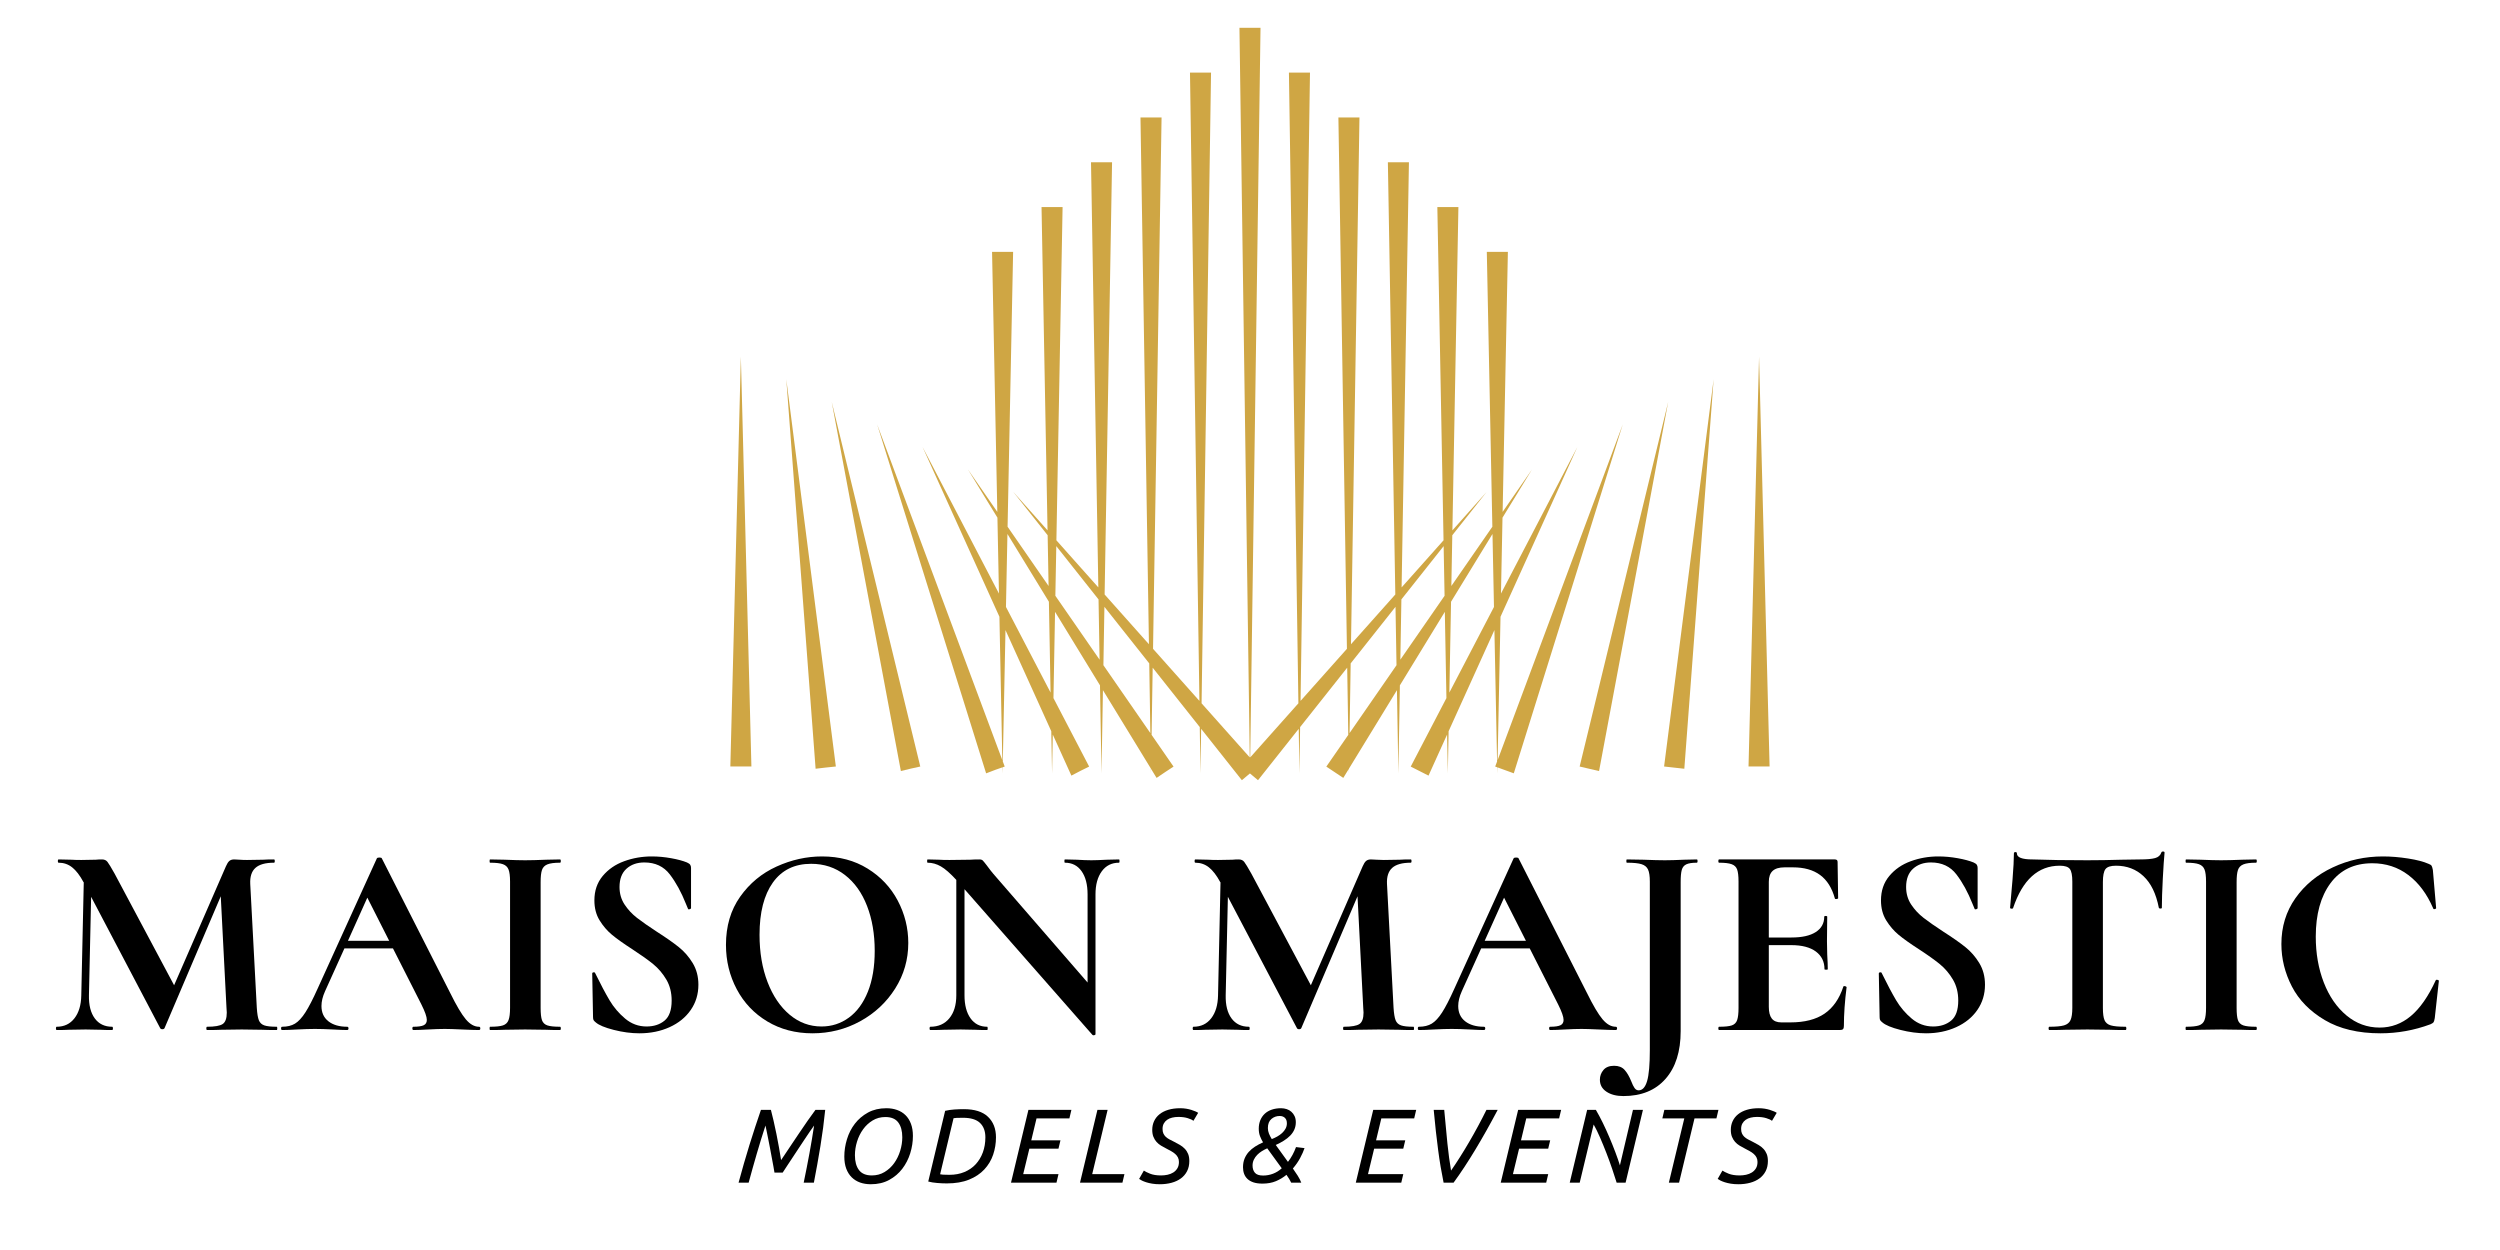 <?xml version="1.0" encoding="UTF-8"?> <svg xmlns="http://www.w3.org/2000/svg" xmlns:xlink="http://www.w3.org/1999/xlink" width="2000" zoomAndPan="magnify" viewBox="0 0 1500 750" height="1000" preserveAspectRatio="xMidYMid meet" version="1.0"><defs><g></g><clipPath id="24e0e917ca"><path d="M 438.129 214 L 451 214 L 451 460 L 438.129 460 Z M 438.129 214 " clip-rule="nonzero"></path></clipPath><clipPath id="f5d21afa2c"><path d="M 526 16.707 L 974 16.707 L 974 468.207 L 526 468.207 Z M 526 16.707 " clip-rule="nonzero"></path></clipPath></defs><g clip-path="url(#24e0e917ca)"><path fill="#cfa644" d="M 444.52 214.016 L 441.367 336.941 L 438.207 459.879 L 450.844 459.879 L 447.684 336.941 Z M 444.52 214.016 " fill-opacity="1" fill-rule="nonzero"></path></g><path fill="#cfa644" d="M 471.773 227.539 L 480.57 344.398 L 489.363 461.246 L 495.492 460.527 L 501.508 459.898 L 486.637 343.719 Z M 471.773 227.539 " fill-opacity="1" fill-rule="nonzero"></path><path fill="#cfa644" d="M 499.016 241.074 L 519.77 351.848 L 540.523 462.629 L 546.465 461.176 L 552.172 459.918 L 525.59 350.496 Z M 499.016 241.074 " fill-opacity="1" fill-rule="nonzero"></path><path fill="#cfa644" d="M 1058.59 336.941 L 1055.43 214.016 L 1052.266 336.941 L 1049.113 459.879 L 1061.754 459.879 Z M 1058.59 336.941 " fill-opacity="1" fill-rule="nonzero"></path><path fill="#cfa644" d="M 998.453 459.898 L 1004.52 460.578 L 1010.594 461.246 L 1019.391 344.398 L 1028.188 227.539 L 1013.312 343.719 Z M 998.453 459.898 " fill-opacity="1" fill-rule="nonzero"></path><path fill="#cfa644" d="M 974.359 350.496 L 947.789 459.918 L 953.605 461.277 L 959.438 462.629 L 980.191 351.848 L 1000.934 241.074 Z M 974.359 350.496 " fill-opacity="1" fill-rule="nonzero"></path><g clip-path="url(#f5d21afa2c)"><path fill="#cfa644" d="M 935.406 357.273 L 898.566 456.098 L 900.309 370.047 L 901.789 366.77 L 946.449 268.133 L 900.586 356.141 L 901.5 310.598 L 919.195 281.664 L 901.574 307.137 L 904.727 151.117 L 892.086 151.117 L 895.414 316.035 L 870.809 351.598 L 871.375 321.141 L 891.953 295.188 L 871.438 318.227 L 875.043 124.227 L 862.406 124.227 L 866.121 324.191 L 840.961 352.441 L 845.359 97.344 L 832.723 97.344 L 837.191 356.688 L 818.551 377.617 L 810.598 386.543 L 815.676 70.461 L 803.039 70.461 L 808.156 389.293 L 780.328 420.543 L 785.992 43.57 L 773.355 43.57 L 779.039 421.984 L 750.129 454.449 L 756.309 16.676 L 743.672 16.676 L 749.852 454.449 L 720.941 421.984 L 726.625 43.57 L 713.988 43.57 L 719.652 420.543 L 691.824 389.293 L 696.941 70.461 L 684.285 70.461 L 689.363 386.543 L 681.41 377.613 L 662.77 356.688 L 667.238 97.344 L 654.602 97.344 L 659 352.441 L 633.836 324.191 L 637.555 124.227 L 624.918 124.227 L 628.523 318.227 L 608.004 295.188 L 628.586 321.141 L 629.152 351.598 L 604.547 316.035 L 607.871 151.117 L 595.234 151.117 L 598.387 307.137 L 580.762 281.664 L 598.457 310.598 L 599.375 356.141 L 553.512 268.129 L 598.168 366.77 L 599.652 370.043 L 601.395 456.098 L 564.551 357.273 L 526.27 254.598 L 558.969 359.301 L 591.672 464.008 L 597.438 461.812 L 601.484 460.402 L 601.559 464.07 L 601.629 460.352 L 602.824 459.93 L 601.691 456.902 L 603.289 378.047 L 630.766 438.734 L 631.242 464.059 L 631.672 440.73 L 642.828 465.367 L 648.41 462.453 L 653.488 459.949 L 632.074 418.863 L 633.031 367.109 L 637.359 374.184 L 659.996 411.203 L 660.902 464.059 L 661.758 414.098 L 690.535 461.145 L 690.578 464.051 L 690.617 461.289 L 693.953 466.738 L 699.352 463.09 L 704.129 459.961 L 690.957 440.918 L 691.605 400.613 L 719.859 436.25 L 720.281 464.051 L 720.684 437.281 L 745.121 468.117 L 749.965 464.051 L 754.805 468.117 L 779.246 437.281 L 779.645 464.051 L 780.07 436.25 L 808.32 400.613 L 808.969 440.918 L 795.797 459.961 L 800.883 463.348 L 805.973 466.738 L 809.309 461.289 L 809.352 464.051 L 809.391 461.145 L 838.168 414.098 L 839.023 464.059 L 839.93 411.203 L 862.566 374.184 L 866.895 367.109 L 867.852 418.863 L 846.438 459.949 L 851.773 462.66 L 857.109 465.367 L 868.262 440.73 L 868.695 464.059 L 869.168 438.73 L 896.648 378.047 L 898.246 456.902 L 897.113 459.93 L 898.316 460.359 L 898.391 464.059 L 898.461 460.414 L 902.695 461.957 L 908.277 463.988 L 940.977 359.281 L 973.68 254.578 Z M 603.578 364.176 L 604.461 320.379 L 629.336 361.043 L 630.344 415.527 Z M 642.457 370.816 L 633.219 357.469 L 633.773 327.672 L 659.121 359.652 L 659.75 395.816 Z M 662.047 399.133 L 662.645 364.094 L 676.57 381.664 L 689.547 398.027 L 690.215 439.855 Z M 809.734 439.855 L 810.402 398.027 L 823.379 381.664 L 837.305 364.094 L 837.902 399.133 Z M 857.5 370.816 L 840.207 395.805 L 840.836 359.645 L 866.184 327.672 L 866.742 357.469 Z M 869.613 415.539 L 870.625 361.043 L 895.496 320.379 L 896.383 364.176 Z M 869.613 415.539 " fill-opacity="1" fill-rule="nonzero"></path></g><g fill="#000000" fill-opacity="1"><g transform="translate(439.107, 709.607)"><g><path d="M 49.344 -34.281 C 48.664 -33.352 47.82 -32.156 46.812 -30.688 C 45.812 -29.219 44.723 -27.598 43.547 -25.828 C 42.367 -24.066 41.148 -22.227 39.891 -20.312 C 38.629 -18.406 37.41 -16.555 36.234 -14.766 C 35.055 -12.984 33.961 -11.328 32.953 -9.797 C 31.941 -8.266 31.125 -7.016 30.5 -6.047 L 25.578 -6.047 C 25.41 -7.055 25.191 -8.328 24.922 -9.859 C 24.648 -11.391 24.344 -13.047 24 -14.828 C 23.664 -16.617 23.32 -18.469 22.969 -20.375 C 22.613 -22.289 22.254 -24.129 21.891 -25.891 C 21.535 -27.66 21.211 -29.27 20.922 -30.719 C 20.629 -32.164 20.379 -33.352 20.172 -34.281 C 18.398 -28.863 16.676 -23.273 15 -17.516 C 13.32 -11.766 11.68 -5.926 10.078 0 L 4.031 0 C 5.039 -3.781 6.102 -7.594 7.219 -11.438 C 8.332 -15.281 9.461 -19.062 10.609 -22.781 C 11.766 -26.5 12.922 -30.117 14.078 -33.641 C 15.234 -37.172 16.359 -40.516 17.453 -43.672 L 23.438 -43.672 C 23.945 -41.816 24.484 -39.629 25.047 -37.109 C 25.617 -34.586 26.188 -31.953 26.75 -29.203 C 27.312 -26.453 27.832 -23.711 28.312 -20.984 C 28.801 -18.254 29.211 -15.773 29.547 -13.547 C 31.066 -15.816 32.738 -18.316 34.562 -21.047 C 36.395 -23.773 38.234 -26.516 40.078 -29.266 C 41.922 -32.016 43.711 -34.641 45.453 -37.141 C 47.203 -39.641 48.77 -41.816 50.156 -43.672 L 56.016 -43.672 C 55.305 -36.566 54.352 -29.348 53.156 -22.016 C 51.957 -14.691 50.645 -7.352 49.219 0 L 43.109 0 C 44.367 -6.051 45.52 -11.922 46.562 -17.609 C 47.613 -23.305 48.539 -28.863 49.344 -34.281 Z M 49.344 -34.281 "></path></g></g></g><g fill="#000000" fill-opacity="1"><g transform="translate(498.78, 709.607)"><g><path d="M 33.078 -44.672 C 35.391 -44.672 37.52 -44.32 39.469 -43.625 C 41.426 -42.938 43.109 -41.898 44.516 -40.516 C 45.922 -39.129 47.016 -37.395 47.797 -35.312 C 48.578 -33.238 48.969 -30.816 48.969 -28.047 C 48.969 -24.555 48.43 -21.086 47.359 -17.641 C 46.285 -14.203 44.695 -11.102 42.594 -8.344 C 40.5 -5.594 37.875 -3.359 34.719 -1.641 C 31.57 0.078 27.895 0.938 23.688 0.938 C 21.344 0.938 19.203 0.594 17.266 -0.094 C 15.336 -0.789 13.664 -1.832 12.25 -3.219 C 10.844 -4.602 9.75 -6.332 8.969 -8.406 C 8.195 -10.488 7.812 -12.914 7.812 -15.688 C 7.812 -19.133 8.336 -22.586 9.391 -26.047 C 10.441 -29.516 12.023 -32.625 14.141 -35.375 C 16.266 -38.133 18.898 -40.375 22.047 -42.094 C 25.203 -43.812 28.879 -44.672 33.078 -44.672 Z M 24.328 -4.344 C 27.141 -4.344 29.68 -5.023 31.953 -6.391 C 34.223 -7.754 36.145 -9.531 37.719 -11.719 C 39.289 -13.906 40.492 -16.363 41.328 -19.094 C 42.172 -21.82 42.594 -24.551 42.594 -27.281 C 42.594 -31.02 41.785 -33.973 40.172 -36.141 C 38.555 -38.305 35.984 -39.391 32.453 -39.391 C 29.598 -39.391 27.047 -38.703 24.797 -37.328 C 22.547 -35.961 20.633 -34.188 19.062 -32 C 17.488 -29.82 16.281 -27.367 15.438 -24.641 C 14.594 -21.91 14.172 -19.18 14.172 -16.453 C 14.172 -12.711 14.977 -9.758 16.594 -7.594 C 18.219 -5.426 20.797 -4.344 24.328 -4.344 Z M 24.328 -4.344 "></path></g></g></g><g fill="#000000" fill-opacity="1"><g transform="translate(551.649, 709.607)"><g><path d="M 26.156 -38.938 C 23 -38.938 21.109 -38.852 20.484 -38.688 L 12.422 -5.047 C 12.754 -4.961 13.316 -4.883 14.109 -4.812 C 14.91 -4.75 16.211 -4.719 18.016 -4.719 C 21.336 -4.719 24.332 -5.273 27 -6.391 C 29.664 -7.504 31.922 -9.055 33.766 -11.047 C 35.617 -13.047 37.051 -15.422 38.062 -18.172 C 39.07 -20.93 39.578 -23.945 39.578 -27.219 C 39.578 -30.914 38.504 -33.789 36.359 -35.844 C 34.211 -37.906 30.812 -38.938 26.156 -38.938 Z M 26.656 -44.109 C 33.125 -44.109 37.953 -42.582 41.141 -39.531 C 44.336 -36.488 45.938 -32.383 45.938 -27.219 C 45.938 -23.602 45.367 -20.125 44.234 -16.781 C 43.098 -13.445 41.332 -10.5 38.938 -7.938 C 36.551 -5.375 33.5 -3.336 29.781 -1.828 C 26.062 -0.316 21.617 0.438 16.453 0.438 C 14.68 0.438 12.766 0.352 10.703 0.188 C 8.648 0.02 6.848 -0.27 5.297 -0.688 L 15.438 -43.109 C 17.195 -43.523 19.066 -43.797 21.047 -43.922 C 23.023 -44.047 24.895 -44.109 26.656 -44.109 Z M 26.656 -44.109 "></path></g></g></g><g fill="#000000" fill-opacity="1"><g transform="translate(601.492, 709.607)"><g><path d="M 5.109 0 L 15.562 -43.672 L 41.344 -43.672 L 40.141 -38.562 L 20.422 -38.562 L 17.266 -25.391 L 34.781 -25.391 L 33.594 -20.422 L 16.125 -20.422 L 12.422 -5.109 L 33.594 -5.109 L 32.391 0 Z M 5.109 0 "></path></g></g></g><g fill="#000000" fill-opacity="1"><g transform="translate(642.893, 709.607)"><g><path d="M 31.766 -5.109 L 30.562 0 L 5.109 0 L 15.562 -43.672 L 21.672 -43.672 L 12.422 -5.109 Z M 31.766 -5.109 "></path></g></g></g><g fill="#000000" fill-opacity="1"><g transform="translate(681.142, 709.607)"><g><path d="M 15.5 -4.344 C 16.801 -4.344 18.094 -4.477 19.375 -4.75 C 20.656 -5.031 21.801 -5.484 22.812 -6.109 C 23.82 -6.742 24.641 -7.57 25.266 -8.594 C 25.898 -9.625 26.219 -10.898 26.219 -12.422 C 26.219 -13.461 26.016 -14.375 25.609 -15.156 C 25.211 -15.938 24.664 -16.629 23.969 -17.234 C 23.281 -17.848 22.461 -18.414 21.516 -18.938 C 20.578 -19.457 19.539 -20.016 18.406 -20.609 C 17.438 -21.109 16.457 -21.648 15.469 -22.234 C 14.477 -22.828 13.594 -23.551 12.812 -24.406 C 12.039 -25.27 11.41 -26.289 10.922 -27.469 C 10.441 -28.645 10.203 -30.055 10.203 -31.703 C 10.203 -33.586 10.57 -35.328 11.312 -36.922 C 12.051 -38.523 13.133 -39.898 14.562 -41.047 C 15.988 -42.203 17.738 -43.094 19.812 -43.719 C 21.895 -44.352 24.281 -44.672 26.969 -44.672 C 28.227 -44.672 29.426 -44.578 30.562 -44.391 C 31.695 -44.203 32.734 -43.961 33.672 -43.672 C 34.617 -43.379 35.453 -43.07 36.172 -42.75 C 36.891 -42.438 37.414 -42.156 37.75 -41.906 L 34.906 -37.109 C 34.195 -37.703 33.051 -38.238 31.469 -38.719 C 29.895 -39.207 28.039 -39.453 25.906 -39.453 C 24.562 -39.453 23.312 -39.312 22.156 -39.031 C 21 -38.758 20 -38.328 19.156 -37.734 C 18.312 -37.148 17.641 -36.406 17.141 -35.5 C 16.641 -34.602 16.391 -33.523 16.391 -32.266 C 16.391 -31.172 16.555 -30.254 16.891 -29.516 C 17.223 -28.785 17.68 -28.133 18.266 -27.562 C 18.859 -27 19.582 -26.484 20.438 -26.016 C 21.301 -25.555 22.238 -25.078 23.25 -24.578 C 24.508 -23.941 25.695 -23.297 26.812 -22.641 C 27.926 -21.992 28.898 -21.227 29.734 -20.344 C 30.578 -19.469 31.238 -18.441 31.719 -17.266 C 32.207 -16.086 32.453 -14.66 32.453 -12.984 C 32.453 -10.672 32 -8.641 31.094 -6.891 C 30.195 -5.148 28.957 -3.703 27.375 -2.547 C 25.801 -1.391 23.93 -0.52 21.766 0.062 C 19.609 0.645 17.27 0.938 14.75 0.938 C 13.062 0.938 11.535 0.82 10.172 0.594 C 8.805 0.363 7.609 0.082 6.578 -0.25 C 5.555 -0.582 4.688 -0.926 3.969 -1.281 C 3.258 -1.645 2.711 -1.973 2.328 -2.266 L 5.172 -7.25 C 5.961 -6.695 7.219 -6.07 8.938 -5.375 C 10.664 -4.688 12.852 -4.344 15.5 -4.344 Z M 15.5 -4.344 "></path></g></g></g><g fill="#000000" fill-opacity="1"><g transform="translate(720.022, 709.607)"><g></g></g></g><g fill="#000000" fill-opacity="1"><g transform="translate(740.88, 709.607)"><g><path d="M 4.922 -9.266 C 4.922 -11.148 5.223 -12.848 5.828 -14.359 C 6.441 -15.879 7.281 -17.238 8.344 -18.438 C 9.414 -19.633 10.688 -20.703 12.156 -21.641 C 13.633 -22.586 15.234 -23.441 16.953 -24.203 C 16.234 -25.379 15.625 -26.617 15.125 -27.922 C 14.625 -29.223 14.375 -30.711 14.375 -32.391 C 14.375 -34.273 14.688 -35.973 15.312 -37.484 C 15.945 -39.004 16.836 -40.301 17.984 -41.375 C 19.141 -42.445 20.547 -43.266 22.203 -43.828 C 23.867 -44.391 25.711 -44.672 27.734 -44.672 C 28.898 -44.672 30.031 -44.492 31.125 -44.141 C 32.219 -43.785 33.16 -43.25 33.953 -42.531 C 34.754 -41.82 35.395 -40.953 35.875 -39.922 C 36.363 -38.891 36.609 -37.68 36.609 -36.297 C 36.609 -34.66 36.312 -33.18 35.719 -31.859 C 35.133 -30.535 34.305 -29.328 33.234 -28.234 C 32.172 -27.141 30.898 -26.129 29.422 -25.203 C 27.953 -24.273 26.336 -23.414 24.578 -22.625 L 31.891 -12.484 C 33.898 -15.047 35.516 -18.004 36.734 -21.359 L 41.844 -20.734 C 41.25 -18.961 40.375 -16.992 39.219 -14.828 C 38.07 -12.672 36.613 -10.562 34.844 -8.5 C 35.895 -7.031 36.867 -5.582 37.766 -4.156 C 38.672 -2.727 39.379 -1.344 39.891 0 L 33.844 0 C 33.5 -0.758 33.086 -1.523 32.609 -2.297 C 32.129 -3.078 31.594 -3.883 31 -4.719 C 29.113 -3.164 27.004 -1.895 24.672 -0.906 C 22.336 0.07 19.66 0.562 16.641 0.562 C 14.535 0.562 12.75 0.32 11.281 -0.156 C 9.812 -0.633 8.602 -1.316 7.656 -2.203 C 6.707 -3.086 6.016 -4.129 5.578 -5.328 C 5.141 -6.523 4.922 -7.836 4.922 -9.266 Z M 17.016 -4.281 C 19.023 -4.281 21 -4.645 22.938 -5.375 C 24.875 -6.113 26.617 -7.203 28.172 -8.641 L 19.469 -20.609 C 18.375 -20.141 17.301 -19.578 16.25 -18.922 C 15.207 -18.273 14.273 -17.531 13.453 -16.688 C 12.629 -15.852 11.957 -14.898 11.438 -13.828 C 10.914 -12.754 10.656 -11.566 10.656 -10.266 C 10.656 -8.504 11.125 -7.066 12.062 -5.953 C 13.008 -4.836 14.66 -4.281 17.016 -4.281 Z M 19.844 -32.766 C 19.844 -31.629 20.062 -30.516 20.5 -29.422 C 20.945 -28.336 21.508 -27.25 22.188 -26.156 C 23.27 -26.57 24.359 -27.082 25.453 -27.688 C 26.547 -28.301 27.523 -29.004 28.391 -29.797 C 29.254 -30.598 29.945 -31.484 30.469 -32.453 C 30.988 -33.422 31.25 -34.473 31.25 -35.609 C 31.25 -37.035 30.859 -38.125 30.078 -38.875 C 29.305 -39.633 28.25 -40.016 26.906 -40.016 C 25.02 -40.016 23.367 -39.414 21.953 -38.219 C 20.547 -37.02 19.844 -35.203 19.844 -32.766 Z M 19.844 -32.766 "></path></g></g></g><g fill="#000000" fill-opacity="1"><g transform="translate(787.51, 709.607)"><g></g></g></g><g fill="#000000" fill-opacity="1"><g transform="translate(808.369, 709.607)"><g><path d="M 5.109 0 L 15.562 -43.672 L 41.344 -43.672 L 40.141 -38.562 L 20.422 -38.562 L 17.266 -25.391 L 34.781 -25.391 L 33.594 -20.422 L 16.125 -20.422 L 12.422 -5.109 L 33.594 -5.109 L 32.391 0 Z M 5.109 0 "></path></g></g></g><g fill="#000000" fill-opacity="1"><g transform="translate(849.769, 709.607)"><g><path d="M 20.859 -7.25 C 22.617 -9.77 24.41 -12.477 26.234 -15.375 C 28.066 -18.27 29.895 -21.281 31.719 -24.406 C 33.551 -27.539 35.336 -30.723 37.078 -33.953 C 38.828 -37.191 40.5 -40.43 42.094 -43.672 L 48.844 -43.672 C 46.531 -39.297 44.27 -35.145 42.062 -31.219 C 39.852 -27.289 37.664 -23.531 35.5 -19.938 C 33.344 -16.352 31.18 -12.91 29.016 -9.609 C 26.848 -6.305 24.633 -3.102 22.375 0 L 16.391 0 C 15.754 -3.145 15.16 -6.328 14.609 -9.547 C 14.066 -12.766 13.566 -16.133 13.109 -19.656 C 12.648 -23.188 12.195 -26.914 11.75 -30.844 C 11.312 -34.77 10.879 -39.047 10.453 -43.672 L 16.766 -43.672 C 17.43 -36.191 18.066 -29.488 18.672 -23.562 C 19.285 -17.645 20.016 -12.207 20.859 -7.25 Z M 20.859 -7.25 "></path></g></g></g><g fill="#000000" fill-opacity="1"><g transform="translate(895.328, 709.607)"><g><path d="M 5.109 0 L 15.562 -43.672 L 41.344 -43.672 L 40.141 -38.562 L 20.422 -38.562 L 17.266 -25.391 L 34.781 -25.391 L 33.594 -20.422 L 16.125 -20.422 L 12.422 -5.109 L 33.594 -5.109 L 32.391 0 Z M 5.109 0 "></path></g></g></g><g fill="#000000" fill-opacity="1"><g transform="translate(936.728, 709.607)"><g><path d="M 33.266 0 C 32.516 -2.438 31.613 -5.207 30.562 -8.312 C 29.508 -11.426 28.363 -14.578 27.125 -17.766 C 25.883 -20.961 24.613 -24.062 23.312 -27.062 C 22.008 -30.07 20.727 -32.688 19.469 -34.906 L 11.094 0 L 5.109 0 L 15.562 -43.672 L 20.797 -43.672 C 22.141 -41.398 23.516 -38.828 24.922 -35.953 C 26.328 -33.078 27.672 -30.125 28.953 -27.094 C 30.234 -24.07 31.422 -21.109 32.516 -18.203 C 33.609 -15.305 34.508 -12.703 35.219 -10.391 L 43.047 -43.672 L 49.031 -43.672 L 38.625 0 Z M 33.266 0 "></path></g></g></g><g fill="#000000" fill-opacity="1"><g transform="translate(987.013, 709.607)"><g><path d="M 44.047 -43.672 L 42.844 -38.562 L 29.688 -38.562 L 20.422 0 L 14.297 0 L 23.562 -38.562 L 10.391 -38.562 L 11.594 -43.672 Z M 44.047 -43.672 "></path></g></g></g><g fill="#000000" fill-opacity="1"><g transform="translate(1028.287, 709.607)"><g><path d="M 15.5 -4.344 C 16.801 -4.344 18.094 -4.477 19.375 -4.75 C 20.656 -5.031 21.801 -5.484 22.812 -6.109 C 23.82 -6.742 24.641 -7.57 25.266 -8.594 C 25.898 -9.625 26.219 -10.898 26.219 -12.422 C 26.219 -13.461 26.016 -14.375 25.609 -15.156 C 25.211 -15.938 24.664 -16.629 23.969 -17.234 C 23.281 -17.848 22.461 -18.414 21.516 -18.938 C 20.578 -19.457 19.539 -20.016 18.406 -20.609 C 17.438 -21.109 16.457 -21.648 15.469 -22.234 C 14.477 -22.828 13.594 -23.551 12.812 -24.406 C 12.039 -25.27 11.41 -26.289 10.922 -27.469 C 10.441 -28.645 10.203 -30.055 10.203 -31.703 C 10.203 -33.586 10.57 -35.328 11.312 -36.922 C 12.051 -38.523 13.133 -39.898 14.562 -41.047 C 15.988 -42.203 17.738 -43.094 19.812 -43.719 C 21.895 -44.352 24.281 -44.672 26.969 -44.672 C 28.227 -44.672 29.426 -44.578 30.562 -44.391 C 31.695 -44.203 32.734 -43.961 33.672 -43.672 C 34.617 -43.379 35.453 -43.07 36.172 -42.75 C 36.891 -42.438 37.414 -42.156 37.75 -41.906 L 34.906 -37.109 C 34.195 -37.703 33.051 -38.238 31.469 -38.719 C 29.895 -39.207 28.039 -39.453 25.906 -39.453 C 24.562 -39.453 23.312 -39.312 22.156 -39.031 C 21 -38.758 20 -38.328 19.156 -37.734 C 18.312 -37.148 17.641 -36.406 17.141 -35.5 C 16.641 -34.602 16.391 -33.523 16.391 -32.266 C 16.391 -31.172 16.555 -30.254 16.891 -29.516 C 17.223 -28.785 17.68 -28.133 18.266 -27.562 C 18.859 -27 19.582 -26.484 20.438 -26.016 C 21.301 -25.555 22.238 -25.078 23.25 -24.578 C 24.508 -23.941 25.695 -23.297 26.812 -22.641 C 27.926 -21.992 28.898 -21.227 29.734 -20.344 C 30.578 -19.469 31.238 -18.441 31.719 -17.266 C 32.207 -16.086 32.453 -14.66 32.453 -12.984 C 32.453 -10.672 32 -8.641 31.094 -6.891 C 30.195 -5.148 28.957 -3.703 27.375 -2.547 C 25.801 -1.391 23.93 -0.52 21.766 0.062 C 19.609 0.645 17.27 0.938 14.75 0.938 C 13.062 0.938 11.535 0.82 10.172 0.594 C 8.805 0.363 7.609 0.082 6.578 -0.25 C 5.555 -0.582 4.688 -0.926 3.969 -1.281 C 3.258 -1.645 2.711 -1.973 2.328 -2.266 L 5.172 -7.25 C 5.961 -6.695 7.219 -6.07 8.938 -5.375 C 10.664 -4.688 12.852 -4.344 15.5 -4.344 Z M 15.5 -4.344 "></path></g></g></g><g fill="#000000" fill-opacity="1"><g transform="translate(29.616, 618.016)"><g><path d="M 136.422 -1.969 C 136.641 -1.969 136.75 -1.641 136.75 -0.984 C 136.75 -0.328 136.641 0 136.422 0 C 132.703 0 129.754 -0.051 127.578 -0.156 L 115.453 -0.328 L 103.172 -0.156 C 101.098 -0.051 98.258 0 94.656 0 C 94.332 0 94.172 -0.328 94.172 -0.984 C 94.172 -1.641 94.332 -1.969 94.656 -1.969 C 99.238 -1.969 102.348 -2.508 103.984 -3.594 C 105.629 -4.688 106.453 -6.984 106.453 -10.484 L 106.281 -13.266 L 102.844 -80.25 L 69.109 -1.141 C 68.891 -0.703 68.453 -0.484 67.797 -0.484 C 67.141 -0.484 66.703 -0.703 66.484 -1.141 L 25.062 -79.922 L 23.75 -20.797 C 23.633 -14.898 24.805 -10.285 27.266 -6.953 C 29.723 -3.629 33.191 -1.969 37.672 -1.969 C 37.992 -1.969 38.156 -1.641 38.156 -0.984 C 38.156 -0.328 37.992 0 37.672 0 C 34.723 0 32.426 -0.051 30.781 -0.156 L 21.781 -0.328 L 11.469 -0.156 C 9.719 -0.051 7.367 0 4.422 0 C 4.098 0 3.938 -0.328 3.938 -0.984 C 3.938 -1.641 4.098 -1.969 4.422 -1.969 C 8.898 -1.969 12.445 -3.66 15.062 -7.047 C 17.688 -10.43 19.051 -15.016 19.156 -20.797 L 20.641 -88.594 L 20.469 -88.766 C 18.289 -92.805 16.023 -95.754 13.672 -97.609 C 11.328 -99.461 8.625 -100.391 5.562 -100.391 C 5.238 -100.391 5.078 -100.719 5.078 -101.375 C 5.078 -102.031 5.238 -102.359 5.562 -102.359 L 13.266 -102.188 C 14.797 -102.082 16.758 -102.031 19.156 -102.031 L 27.844 -102.188 C 28.82 -102.301 30.078 -102.359 31.609 -102.359 C 33.023 -102.359 34.113 -101.863 34.875 -100.875 C 35.645 -99.895 37.066 -97.551 39.141 -93.844 L 74.844 -26.859 L 105.953 -98.266 C 106.609 -99.785 107.289 -100.848 108 -101.453 C 108.707 -102.055 109.664 -102.359 110.875 -102.359 C 111.852 -102.359 112.969 -102.301 114.219 -102.188 C 115.477 -102.082 116.926 -102.031 118.562 -102.031 L 128.234 -102.188 C 129.754 -102.301 131.938 -102.359 134.781 -102.359 C 135.102 -102.359 135.266 -102.031 135.266 -101.375 C 135.266 -100.719 135.102 -100.391 134.781 -100.391 C 129.645 -100.391 125.93 -99.352 123.641 -97.281 C 121.348 -95.207 120.312 -91.984 120.531 -87.609 L 124.469 -13.266 C 124.688 -9.879 125.094 -7.422 125.688 -5.891 C 126.289 -4.367 127.383 -3.332 128.969 -2.781 C 130.551 -2.238 133.035 -1.969 136.422 -1.969 Z M 136.422 -1.969 "></path></g></g></g><g fill="#000000" fill-opacity="1"><g transform="translate(169.957, 618.016)"><g><path d="M 117.422 -1.969 C 117.961 -1.969 118.234 -1.641 118.234 -0.984 C 118.234 -0.328 117.961 0 117.422 0 C 115.234 0 111.848 -0.109 107.266 -0.328 C 102.461 -0.547 99.023 -0.656 96.953 -0.656 C 94.223 -0.656 90.891 -0.547 86.953 -0.328 C 83.242 -0.109 80.297 0 78.109 0 C 77.68 0 77.469 -0.328 77.469 -0.984 C 77.469 -1.641 77.68 -1.969 78.109 -1.969 C 80.953 -1.969 83 -2.266 84.25 -2.859 C 85.508 -3.461 86.141 -4.531 86.141 -6.062 C 86.141 -7.914 85.047 -11.023 82.859 -15.391 L 65.828 -48.969 L 36.688 -48.969 L 25.062 -23.25 C 23.633 -20.082 22.922 -17.133 22.922 -14.406 C 22.922 -10.477 24.312 -7.422 27.094 -5.234 C 29.883 -3.055 33.629 -1.969 38.328 -1.969 C 38.867 -1.969 39.141 -1.641 39.141 -0.984 C 39.141 -0.328 38.867 0 38.328 0 C 36.359 0 33.52 -0.109 29.812 -0.328 C 25.656 -0.547 22.051 -0.656 19 -0.656 C 16.051 -0.656 12.504 -0.547 8.359 -0.328 C 4.641 -0.109 1.633 0 -0.656 0 C -1.094 0 -1.312 -0.328 -1.312 -0.984 C -1.312 -1.641 -1.094 -1.969 -0.656 -1.969 C 2.406 -1.969 4.973 -2.594 7.047 -3.844 C 9.117 -5.102 11.191 -7.344 13.266 -10.562 C 15.336 -13.781 17.797 -18.555 20.641 -24.891 L 56.172 -103.016 C 56.391 -103.336 56.879 -103.5 57.641 -103.5 C 58.516 -103.5 59.008 -103.336 59.125 -103.016 L 100.062 -22.438 C 103.883 -14.688 107.051 -9.336 109.562 -6.391 C 112.07 -3.441 114.691 -1.969 117.422 -1.969 Z M 38.812 -53.547 L 63.547 -53.547 L 50.438 -79.422 Z M 38.812 -53.547 "></path></g></g></g><g fill="#000000" fill-opacity="1"><g transform="translate(287.207, 618.016)"><g><path d="M 37.172 -13.266 C 37.172 -9.879 37.441 -7.422 37.984 -5.891 C 38.535 -4.367 39.602 -3.332 41.188 -2.781 C 42.77 -2.238 45.305 -1.969 48.797 -1.969 C 49.129 -1.969 49.297 -1.641 49.297 -0.984 C 49.297 -0.328 49.129 0 48.797 0 C 45.191 0 42.352 -0.051 40.281 -0.156 L 27.844 -0.328 L 15.719 -0.156 C 13.539 -0.051 10.594 0 6.875 0 C 6.656 0 6.547 -0.328 6.547 -0.984 C 6.547 -1.641 6.656 -1.969 6.875 -1.969 C 10.375 -1.969 12.941 -2.238 14.578 -2.781 C 16.211 -3.332 17.328 -4.398 17.922 -5.984 C 18.523 -7.566 18.828 -9.992 18.828 -13.266 L 18.828 -89.094 C 18.828 -92.363 18.523 -94.766 17.922 -96.297 C 17.328 -97.828 16.211 -98.891 14.578 -99.484 C 12.941 -100.086 10.375 -100.391 6.875 -100.391 C 6.656 -100.391 6.547 -100.719 6.547 -101.375 C 6.547 -102.031 6.656 -102.359 6.875 -102.359 L 15.719 -102.188 C 20.738 -101.969 24.781 -101.859 27.844 -101.859 C 31.227 -101.859 35.43 -101.969 40.453 -102.188 L 48.797 -102.359 C 49.129 -102.359 49.297 -102.031 49.297 -101.375 C 49.297 -100.719 49.129 -100.391 48.797 -100.391 C 45.41 -100.391 42.898 -100.062 41.266 -99.406 C 39.629 -98.75 38.535 -97.629 37.984 -96.047 C 37.441 -94.461 37.172 -92.035 37.172 -88.766 Z M 37.172 -13.266 "></path></g></g></g><g fill="#000000" fill-opacity="1"><g transform="translate(343.212, 618.016)"><g><path d="M 28.5 -85.812 C 28.5 -81.883 29.504 -78.391 31.516 -75.328 C 33.535 -72.273 36.02 -69.602 38.969 -67.312 C 41.914 -65.02 45.906 -62.234 50.938 -58.953 C 56.395 -55.461 60.758 -52.406 64.031 -49.781 C 67.312 -47.164 70.098 -43.973 72.391 -40.203 C 74.68 -36.43 75.828 -32.094 75.828 -27.188 C 75.828 -21.508 74.297 -16.457 71.234 -12.031 C 68.18 -7.613 63.953 -4.176 58.547 -1.719 C 53.141 0.738 47.109 1.969 40.453 1.969 C 35.535 1.969 30.398 1.285 25.047 -0.078 C 19.703 -1.441 16.102 -2.941 14.25 -4.578 C 13.695 -5.016 13.285 -5.426 13.016 -5.812 C 12.742 -6.195 12.609 -6.828 12.609 -7.703 L 12.125 -33.734 L 12.125 -33.906 C 12.125 -34.332 12.395 -34.57 12.938 -34.625 C 13.477 -34.688 13.805 -34.5 13.922 -34.062 C 17.191 -27.406 20.055 -22 22.516 -17.844 C 24.973 -13.695 28.082 -10.039 31.844 -6.875 C 35.613 -3.707 39.898 -2.125 44.703 -2.125 C 49.078 -2.125 52.68 -3.297 55.516 -5.641 C 58.359 -7.992 59.781 -12.008 59.781 -17.688 C 59.781 -22.488 58.711 -26.691 56.578 -30.297 C 54.453 -33.898 51.859 -36.957 48.797 -39.469 C 45.742 -41.977 41.539 -44.977 36.188 -48.469 C 30.945 -51.852 26.879 -54.742 23.984 -57.141 C 21.098 -59.547 18.613 -62.441 16.531 -65.828 C 14.457 -69.211 13.422 -73.195 13.422 -77.781 C 13.422 -83.57 15.086 -88.457 18.422 -92.438 C 21.754 -96.426 26.039 -99.375 31.281 -101.281 C 36.52 -103.195 42.031 -104.156 47.812 -104.156 C 51.633 -104.156 55.508 -103.801 59.438 -103.094 C 63.375 -102.383 66.547 -101.535 68.953 -100.547 C 69.93 -100.109 70.582 -99.645 70.906 -99.156 C 71.238 -98.664 71.406 -98.039 71.406 -97.281 L 71.406 -73.203 C 71.406 -72.879 71.129 -72.633 70.578 -72.469 C 70.035 -72.301 69.707 -72.383 69.594 -72.719 L 68.297 -75.828 C 65.566 -82.703 62.367 -88.539 58.703 -93.344 C 55.047 -98.145 49.941 -100.547 43.391 -100.547 C 39.023 -100.547 35.453 -99.289 32.672 -96.781 C 29.891 -94.27 28.5 -90.613 28.5 -85.812 Z M 28.5 -85.812 "></path></g></g></g><g fill="#000000" fill-opacity="1"><g transform="translate(427.548, 618.016)"><g><path d="M 59.938 1.969 C 49.781 1.969 40.742 -0.406 32.828 -5.156 C 24.922 -9.906 18.812 -16.348 14.5 -24.484 C 10.188 -32.617 8.031 -41.488 8.031 -51.094 C 8.031 -62.344 10.867 -71.977 16.547 -80 C 22.223 -88.02 29.508 -94.051 38.406 -98.094 C 47.301 -102.133 56.391 -104.156 65.672 -104.156 C 76.047 -104.156 85.16 -101.723 93.016 -96.859 C 100.879 -92.004 106.91 -85.594 111.109 -77.625 C 115.316 -69.656 117.422 -61.191 117.422 -52.234 C 117.422 -42.305 114.801 -33.191 109.562 -24.891 C 104.32 -16.598 97.305 -10.047 88.516 -5.234 C 79.723 -0.43 70.195 1.969 59.938 1.969 Z M 65.344 -2.125 C 71.457 -2.125 76.941 -3.898 81.797 -7.453 C 86.66 -11.004 90.457 -16.191 93.188 -23.016 C 95.914 -29.836 97.281 -37.992 97.281 -47.484 C 97.281 -57.535 95.75 -66.516 92.688 -74.422 C 89.633 -82.336 85.211 -88.535 79.422 -93.016 C 73.641 -97.492 66.875 -99.734 59.125 -99.734 C 49.188 -99.734 41.539 -95.992 36.188 -88.516 C 30.844 -81.035 28.172 -70.582 28.172 -57.156 C 28.172 -46.562 29.781 -37.086 33 -28.734 C 36.219 -20.391 40.641 -13.867 46.266 -9.172 C 51.891 -4.473 58.25 -2.125 65.344 -2.125 Z M 65.344 -2.125 "></path></g></g></g><g fill="#000000" fill-opacity="1"><g transform="translate(552.986, 618.016)"><g><path d="M 118.406 -102.359 C 118.625 -102.359 118.734 -102.031 118.734 -101.375 C 118.734 -100.719 118.625 -100.391 118.406 -100.391 C 114.039 -100.391 110.598 -98.672 108.078 -95.234 C 105.566 -91.797 104.312 -87.18 104.312 -81.391 L 104.312 2.453 C 104.312 2.785 104.066 3.004 103.578 3.109 C 103.086 3.223 102.734 3.172 102.516 2.953 L 25.719 -84.5 L 25.719 -20.797 C 25.719 -15.016 26.914 -10.43 29.312 -7.047 C 31.719 -3.66 35.047 -1.969 39.297 -1.969 C 39.516 -1.969 39.625 -1.641 39.625 -0.984 C 39.625 -0.328 39.516 0 39.297 0 C 36.242 0 33.898 -0.051 32.266 -0.156 L 23.422 -0.328 L 13.266 -0.156 C 11.41 -0.051 8.734 0 5.234 0 C 4.91 0 4.75 -0.328 4.75 -0.984 C 4.75 -1.641 4.91 -1.969 5.234 -1.969 C 10.047 -1.969 13.844 -3.66 16.625 -7.047 C 19.406 -10.43 20.797 -15.016 20.797 -20.797 L 20.797 -90.078 C 17.191 -94.004 14.109 -96.703 11.547 -98.172 C 8.984 -99.648 6.336 -100.391 3.609 -100.391 C 3.391 -100.391 3.281 -100.719 3.281 -101.375 C 3.281 -102.031 3.391 -102.359 3.609 -102.359 L 10.484 -102.188 C 11.898 -102.082 13.973 -102.031 16.703 -102.031 L 29.156 -102.188 C 30.676 -102.301 32.531 -102.359 34.719 -102.359 C 35.594 -102.359 36.25 -102.141 36.688 -101.703 C 37.125 -101.266 37.883 -100.336 38.969 -98.922 C 40.832 -96.398 42.145 -94.707 42.906 -93.844 L 99.562 -28.5 L 99.562 -81.391 C 99.562 -87.285 98.359 -91.926 95.953 -95.312 C 93.555 -98.695 90.234 -100.391 85.984 -100.391 C 85.766 -100.391 85.656 -100.719 85.656 -101.375 C 85.656 -102.031 85.766 -102.359 85.984 -102.359 L 93.016 -102.188 C 96.516 -101.969 99.461 -101.859 101.859 -101.859 C 104.047 -101.859 107.102 -101.969 111.031 -102.188 Z M 118.406 -102.359 "></path></g></g></g><g fill="#000000" fill-opacity="1"><g transform="translate(673.348, 618.016)"><g></g></g></g><g fill="#000000" fill-opacity="1"><g transform="translate(711.667, 618.016)"><g><path d="M 136.422 -1.969 C 136.641 -1.969 136.75 -1.641 136.75 -0.984 C 136.75 -0.328 136.641 0 136.422 0 C 132.703 0 129.754 -0.051 127.578 -0.156 L 115.453 -0.328 L 103.172 -0.156 C 101.098 -0.051 98.258 0 94.656 0 C 94.332 0 94.172 -0.328 94.172 -0.984 C 94.172 -1.641 94.332 -1.969 94.656 -1.969 C 99.238 -1.969 102.348 -2.508 103.984 -3.594 C 105.629 -4.688 106.453 -6.984 106.453 -10.484 L 106.281 -13.266 L 102.844 -80.25 L 69.109 -1.141 C 68.891 -0.703 68.453 -0.484 67.797 -0.484 C 67.141 -0.484 66.703 -0.703 66.484 -1.141 L 25.062 -79.922 L 23.75 -20.797 C 23.633 -14.898 24.805 -10.285 27.266 -6.953 C 29.723 -3.629 33.191 -1.969 37.672 -1.969 C 37.992 -1.969 38.156 -1.641 38.156 -0.984 C 38.156 -0.328 37.992 0 37.672 0 C 34.723 0 32.426 -0.051 30.781 -0.156 L 21.781 -0.328 L 11.469 -0.156 C 9.719 -0.051 7.367 0 4.422 0 C 4.098 0 3.938 -0.328 3.938 -0.984 C 3.938 -1.641 4.098 -1.969 4.422 -1.969 C 8.898 -1.969 12.445 -3.66 15.062 -7.047 C 17.688 -10.43 19.051 -15.016 19.156 -20.797 L 20.641 -88.594 L 20.469 -88.766 C 18.289 -92.805 16.023 -95.754 13.672 -97.609 C 11.328 -99.461 8.625 -100.391 5.562 -100.391 C 5.238 -100.391 5.078 -100.719 5.078 -101.375 C 5.078 -102.031 5.238 -102.359 5.562 -102.359 L 13.266 -102.188 C 14.797 -102.082 16.758 -102.031 19.156 -102.031 L 27.844 -102.188 C 28.82 -102.301 30.078 -102.359 31.609 -102.359 C 33.023 -102.359 34.113 -101.863 34.875 -100.875 C 35.645 -99.895 37.066 -97.551 39.141 -93.844 L 74.844 -26.859 L 105.953 -98.266 C 106.609 -99.785 107.289 -100.848 108 -101.453 C 108.707 -102.055 109.664 -102.359 110.875 -102.359 C 111.852 -102.359 112.969 -102.301 114.219 -102.188 C 115.477 -102.082 116.926 -102.031 118.562 -102.031 L 128.234 -102.188 C 129.754 -102.301 131.938 -102.359 134.781 -102.359 C 135.102 -102.359 135.266 -102.031 135.266 -101.375 C 135.266 -100.719 135.102 -100.391 134.781 -100.391 C 129.645 -100.391 125.93 -99.352 123.641 -97.281 C 121.348 -95.207 120.312 -91.984 120.531 -87.609 L 124.469 -13.266 C 124.688 -9.879 125.094 -7.422 125.688 -5.891 C 126.289 -4.367 127.383 -3.332 128.969 -2.781 C 130.551 -2.238 133.035 -1.969 136.422 -1.969 Z M 136.422 -1.969 "></path></g></g></g><g fill="#000000" fill-opacity="1"><g transform="translate(852.008, 618.016)"><g><path d="M 117.422 -1.969 C 117.961 -1.969 118.234 -1.641 118.234 -0.984 C 118.234 -0.328 117.961 0 117.422 0 C 115.234 0 111.848 -0.109 107.266 -0.328 C 102.461 -0.547 99.023 -0.656 96.953 -0.656 C 94.223 -0.656 90.891 -0.547 86.953 -0.328 C 83.242 -0.109 80.297 0 78.109 0 C 77.68 0 77.469 -0.328 77.469 -0.984 C 77.469 -1.641 77.68 -1.969 78.109 -1.969 C 80.953 -1.969 83 -2.266 84.25 -2.859 C 85.508 -3.461 86.141 -4.531 86.141 -6.062 C 86.141 -7.914 85.047 -11.023 82.859 -15.391 L 65.828 -48.969 L 36.688 -48.969 L 25.062 -23.25 C 23.633 -20.082 22.922 -17.133 22.922 -14.406 C 22.922 -10.477 24.312 -7.422 27.094 -5.234 C 29.883 -3.055 33.629 -1.969 38.328 -1.969 C 38.867 -1.969 39.141 -1.641 39.141 -0.984 C 39.141 -0.328 38.867 0 38.328 0 C 36.359 0 33.52 -0.109 29.812 -0.328 C 25.656 -0.547 22.051 -0.656 19 -0.656 C 16.051 -0.656 12.504 -0.547 8.359 -0.328 C 4.641 -0.109 1.633 0 -0.656 0 C -1.094 0 -1.312 -0.328 -1.312 -0.984 C -1.312 -1.641 -1.094 -1.969 -0.656 -1.969 C 2.406 -1.969 4.973 -2.594 7.047 -3.844 C 9.117 -5.102 11.191 -7.344 13.266 -10.562 C 15.336 -13.781 17.797 -18.555 20.641 -24.891 L 56.172 -103.016 C 56.391 -103.336 56.879 -103.5 57.641 -103.5 C 58.516 -103.5 59.008 -103.336 59.125 -103.016 L 100.062 -22.438 C 103.883 -14.688 107.051 -9.336 109.562 -6.391 C 112.07 -3.441 114.691 -1.969 117.422 -1.969 Z M 38.812 -53.547 L 63.547 -53.547 L 50.438 -79.422 Z M 38.812 -53.547 "></path></g></g></g><g fill="#000000" fill-opacity="1"><g transform="translate(969.259, 618.016)"><g><path d="M 48.797 -102.359 C 49.129 -102.359 49.297 -102.031 49.297 -101.375 C 49.297 -100.719 49.129 -100.391 48.797 -100.391 C 45.961 -100.391 43.863 -100.062 42.5 -99.406 C 41.133 -98.75 40.234 -97.629 39.797 -96.047 C 39.359 -94.461 39.141 -92.035 39.141 -88.766 L 39.141 0.656 C 39.141 12.883 36.109 22.438 30.047 29.312 C 23.992 36.188 15.562 39.625 4.75 39.625 C 0.602 39.625 -2.773 38.75 -5.391 37 C -8.016 35.258 -9.328 32.863 -9.328 29.812 C -9.328 27.625 -8.617 25.68 -7.203 23.984 C -5.785 22.297 -3.656 21.453 -0.812 21.453 C 1.914 21.453 4.016 22.27 5.484 23.906 C 6.961 25.539 8.301 27.832 9.5 30.781 C 10.156 32.531 10.812 33.867 11.469 34.797 C 12.125 35.723 12.941 36.188 13.922 36.188 C 16.211 36.188 17.906 34.332 19 30.625 C 20.094 26.914 20.641 20.75 20.641 12.125 L 20.641 -89.094 C 20.641 -92.363 20.281 -94.766 19.562 -96.297 C 18.852 -97.828 17.57 -98.891 15.719 -99.484 C 13.863 -100.086 10.914 -100.391 6.875 -100.391 C 6.656 -100.391 6.547 -100.719 6.547 -101.375 C 6.547 -102.031 6.656 -102.359 6.875 -102.359 L 17.031 -102.188 C 22.27 -101.969 26.473 -101.859 29.641 -101.859 C 32.703 -101.859 36.523 -101.969 41.109 -102.188 Z M 48.797 -102.359 "></path></g></g></g><g fill="#000000" fill-opacity="1"><g transform="translate(1024.772, 618.016)"><g><path d="M 81.234 -26.031 C 81.234 -26.25 81.453 -26.359 81.891 -26.359 C 82.211 -26.359 82.508 -26.273 82.781 -26.109 C 83.051 -25.953 83.188 -25.82 83.188 -25.719 C 82.102 -17.195 81.562 -9.441 81.562 -2.453 C 81.562 -1.578 81.395 -0.945 81.062 -0.562 C 80.738 -0.188 80.082 0 79.094 0 L 6.719 0 C 6.383 0 6.219 -0.328 6.219 -0.984 C 6.219 -1.641 6.383 -1.969 6.719 -1.969 C 10.207 -1.969 12.742 -2.238 14.328 -2.781 C 15.91 -3.332 16.973 -4.398 17.516 -5.984 C 18.066 -7.566 18.344 -9.992 18.344 -13.266 L 18.344 -89.094 C 18.344 -92.363 18.066 -94.766 17.516 -96.297 C 16.973 -97.828 15.883 -98.891 14.25 -99.484 C 12.613 -100.086 10.102 -100.391 6.719 -100.391 C 6.383 -100.391 6.219 -100.719 6.219 -101.375 C 6.219 -102.031 6.383 -102.359 6.719 -102.359 L 76.156 -102.359 C 77.238 -102.359 77.781 -101.863 77.781 -100.875 L 78.109 -79.094 C 78.109 -78.875 77.805 -78.707 77.203 -78.594 C 76.609 -78.488 76.258 -78.602 76.156 -78.938 C 74.406 -85.27 71.453 -89.961 67.297 -93.016 C 63.148 -96.078 57.695 -97.609 50.938 -97.609 L 46.016 -97.609 C 42.742 -97.609 40.344 -96.895 38.812 -95.469 C 37.281 -94.051 36.516 -91.867 36.516 -88.922 L 36.516 -55.516 L 50.109 -55.516 C 56.441 -55.516 61.301 -56.602 64.688 -58.781 C 68.07 -60.969 69.766 -64.031 69.766 -67.969 C 69.766 -68.289 70.062 -68.453 70.656 -68.453 C 71.258 -68.453 71.562 -68.289 71.562 -67.969 L 71.406 -53.219 L 71.562 -45.359 C 71.781 -41.648 71.891 -38.703 71.891 -36.516 C 71.891 -36.297 71.562 -36.188 70.906 -36.188 C 70.25 -36.188 69.922 -36.297 69.922 -36.516 C 69.922 -40.992 68.203 -44.516 64.766 -47.078 C 61.328 -49.648 56.391 -50.938 49.953 -50.938 L 36.516 -50.938 L 36.516 -13.922 C 36.516 -10.754 37.113 -8.406 38.312 -6.875 C 39.52 -5.344 41.43 -4.578 44.047 -4.578 L 49.453 -4.578 C 57.973 -4.578 64.797 -6.32 69.922 -9.812 C 75.055 -13.312 78.828 -18.719 81.234 -26.031 Z M 81.234 -26.031 "></path></g></g></g><g fill="#000000" fill-opacity="1"><g transform="translate(1115.167, 618.016)"><g><path d="M 28.5 -85.812 C 28.5 -81.883 29.504 -78.391 31.516 -75.328 C 33.535 -72.273 36.02 -69.602 38.969 -67.312 C 41.914 -65.02 45.906 -62.234 50.938 -58.953 C 56.395 -55.461 60.758 -52.406 64.031 -49.781 C 67.312 -47.164 70.098 -43.973 72.391 -40.203 C 74.68 -36.43 75.828 -32.094 75.828 -27.188 C 75.828 -21.508 74.297 -16.457 71.234 -12.031 C 68.18 -7.613 63.953 -4.176 58.547 -1.719 C 53.141 0.738 47.109 1.969 40.453 1.969 C 35.535 1.969 30.398 1.285 25.047 -0.078 C 19.703 -1.441 16.102 -2.941 14.25 -4.578 C 13.695 -5.016 13.285 -5.426 13.016 -5.812 C 12.742 -6.195 12.609 -6.828 12.609 -7.703 L 12.125 -33.734 L 12.125 -33.906 C 12.125 -34.332 12.395 -34.57 12.938 -34.625 C 13.477 -34.688 13.805 -34.5 13.922 -34.062 C 17.191 -27.406 20.055 -22 22.516 -17.844 C 24.973 -13.695 28.082 -10.039 31.844 -6.875 C 35.613 -3.707 39.898 -2.125 44.703 -2.125 C 49.078 -2.125 52.68 -3.297 55.516 -5.641 C 58.359 -7.992 59.781 -12.008 59.781 -17.688 C 59.781 -22.488 58.711 -26.691 56.578 -30.297 C 54.453 -33.898 51.859 -36.957 48.797 -39.469 C 45.742 -41.977 41.539 -44.977 36.188 -48.469 C 30.945 -51.852 26.879 -54.742 23.984 -57.141 C 21.098 -59.547 18.613 -62.441 16.531 -65.828 C 14.457 -69.211 13.422 -73.195 13.422 -77.781 C 13.422 -83.57 15.086 -88.457 18.422 -92.438 C 21.754 -96.426 26.039 -99.375 31.281 -101.281 C 36.52 -103.195 42.031 -104.156 47.812 -104.156 C 51.633 -104.156 55.508 -103.801 59.438 -103.094 C 63.375 -102.383 66.547 -101.535 68.953 -100.547 C 69.93 -100.109 70.582 -99.645 70.906 -99.156 C 71.238 -98.664 71.406 -98.039 71.406 -97.281 L 71.406 -73.203 C 71.406 -72.879 71.129 -72.633 70.578 -72.469 C 70.035 -72.301 69.707 -72.383 69.594 -72.719 L 68.297 -75.828 C 65.566 -82.703 62.367 -88.539 58.703 -93.344 C 55.047 -98.145 49.941 -100.547 43.391 -100.547 C 39.023 -100.547 35.453 -99.289 32.672 -96.781 C 29.891 -94.27 28.5 -90.613 28.5 -85.812 Z M 28.5 -85.812 "></path></g></g></g><g fill="#000000" fill-opacity="1"><g transform="translate(1199.502, 618.016)"><g><path d="M 36.359 -98.594 C 23.367 -98.594 14.035 -90.129 8.359 -73.203 C 8.242 -72.879 7.91 -72.742 7.359 -72.797 C 6.816 -72.848 6.547 -73.035 6.547 -73.359 C 6.984 -77.734 7.473 -83.383 8.016 -90.312 C 8.566 -97.25 8.844 -102.461 8.844 -105.953 C 8.844 -106.504 9.141 -106.781 9.734 -106.781 C 10.336 -106.781 10.641 -106.504 10.641 -105.953 C 10.641 -103.555 13.754 -102.359 19.984 -102.359 C 29.367 -102.023 40.336 -101.859 52.891 -101.859 C 59.336 -101.859 66.16 -101.969 73.359 -102.188 L 84.5 -102.359 C 88.645 -102.359 91.672 -102.629 93.578 -103.172 C 95.492 -103.711 96.727 -104.805 97.281 -106.453 C 97.383 -106.891 97.734 -107.109 98.328 -107.109 C 98.93 -107.109 99.234 -106.891 99.234 -106.453 C 98.91 -103.172 98.555 -97.926 98.172 -90.719 C 97.797 -83.52 97.609 -77.734 97.609 -73.359 C 97.609 -73.035 97.332 -72.875 96.781 -72.875 C 96.238 -72.875 95.91 -73.035 95.797 -73.359 C 94.16 -81.773 91.102 -88.082 86.625 -92.281 C 82.156 -96.488 76.645 -98.594 70.094 -98.594 C 66.926 -98.594 64.82 -97.91 63.781 -96.547 C 62.75 -95.18 62.234 -92.586 62.234 -88.766 L 62.234 -13.266 C 62.234 -9.879 62.562 -7.422 63.219 -5.891 C 63.875 -4.367 65.129 -3.332 66.984 -2.781 C 68.836 -2.238 71.785 -1.969 75.828 -1.969 C 76.148 -1.969 76.312 -1.641 76.312 -0.984 C 76.312 -0.328 76.148 0 75.828 0 C 71.891 0 68.773 -0.051 66.484 -0.156 L 52.891 -0.328 L 39.625 -0.156 C 37.332 -0.051 34.172 0 30.141 0 C 29.805 0 29.641 -0.328 29.641 -0.984 C 29.641 -1.641 29.805 -1.969 30.141 -1.969 C 34.066 -1.969 36.984 -2.238 38.891 -2.781 C 40.805 -3.332 42.117 -4.398 42.828 -5.984 C 43.535 -7.566 43.891 -9.992 43.891 -13.266 L 43.891 -89.094 C 43.891 -92.801 43.395 -95.312 42.406 -96.625 C 41.426 -97.938 39.41 -98.594 36.359 -98.594 Z M 36.359 -98.594 "></path></g></g></g><g fill="#000000" fill-opacity="1"><g transform="translate(1304.798, 618.016)"><g><path d="M 37.172 -13.266 C 37.172 -9.879 37.441 -7.422 37.984 -5.891 C 38.535 -4.367 39.602 -3.332 41.188 -2.781 C 42.77 -2.238 45.305 -1.969 48.797 -1.969 C 49.129 -1.969 49.297 -1.641 49.297 -0.984 C 49.297 -0.328 49.129 0 48.797 0 C 45.191 0 42.352 -0.051 40.281 -0.156 L 27.844 -0.328 L 15.719 -0.156 C 13.539 -0.051 10.594 0 6.875 0 C 6.656 0 6.547 -0.328 6.547 -0.984 C 6.547 -1.641 6.656 -1.969 6.875 -1.969 C 10.375 -1.969 12.941 -2.238 14.578 -2.781 C 16.211 -3.332 17.328 -4.398 17.922 -5.984 C 18.523 -7.566 18.828 -9.992 18.828 -13.266 L 18.828 -89.094 C 18.828 -92.363 18.523 -94.766 17.922 -96.297 C 17.328 -97.828 16.211 -98.891 14.578 -99.484 C 12.941 -100.086 10.375 -100.391 6.875 -100.391 C 6.656 -100.391 6.547 -100.719 6.547 -101.375 C 6.547 -102.031 6.656 -102.359 6.875 -102.359 L 15.719 -102.188 C 20.738 -101.969 24.781 -101.859 27.844 -101.859 C 31.227 -101.859 35.43 -101.969 40.453 -102.188 L 48.797 -102.359 C 49.129 -102.359 49.297 -102.031 49.297 -101.375 C 49.297 -100.719 49.129 -100.391 48.797 -100.391 C 45.41 -100.391 42.898 -100.062 41.266 -99.406 C 39.629 -98.75 38.535 -97.629 37.984 -96.047 C 37.441 -94.461 37.172 -92.035 37.172 -88.766 Z M 37.172 -13.266 "></path></g></g></g><g fill="#000000" fill-opacity="1"><g transform="translate(1360.803, 618.016)"><g><path d="M 68.953 -104.156 C 73.754 -104.156 78.773 -103.742 84.016 -102.922 C 89.254 -102.109 93.348 -101.047 96.297 -99.734 C 97.273 -99.398 97.898 -98.988 98.172 -98.5 C 98.453 -98.008 98.703 -97.164 98.922 -95.969 L 100.875 -73.203 C 100.875 -72.879 100.598 -72.66 100.047 -72.547 C 99.504 -72.441 99.18 -72.609 99.078 -73.047 C 95.367 -81.672 90.398 -88.328 84.172 -93.016 C 77.953 -97.711 70.75 -100.062 62.562 -100.062 C 51.75 -100.062 43.395 -96.078 37.5 -88.109 C 31.602 -80.141 28.656 -69.441 28.656 -56.016 C 28.656 -45.961 30.266 -36.785 33.484 -28.484 C 36.711 -20.191 41.242 -13.613 47.078 -8.75 C 52.922 -3.895 59.555 -1.469 66.984 -1.469 C 73.973 -1.469 80.223 -3.785 85.734 -8.422 C 91.242 -13.066 96.18 -20.141 100.547 -29.641 C 100.66 -30.078 101.016 -30.238 101.609 -30.125 C 102.211 -30.02 102.516 -29.805 102.516 -29.484 L 100.062 -7.203 C 99.844 -5.891 99.598 -5.039 99.328 -4.656 C 99.055 -4.281 98.426 -3.875 97.438 -3.438 C 87.719 0.164 77.727 1.969 67.469 1.969 C 54.145 1.969 43.008 -0.676 34.062 -5.969 C 25.113 -11.27 18.535 -17.988 14.328 -26.125 C 10.129 -34.258 8.031 -42.75 8.031 -51.594 C 8.031 -61.957 10.836 -71.125 16.453 -79.094 C 22.078 -87.062 29.555 -93.227 38.891 -97.594 C 48.223 -101.969 58.242 -104.156 68.953 -104.156 Z M 68.953 -104.156 "></path></g></g></g></svg> 